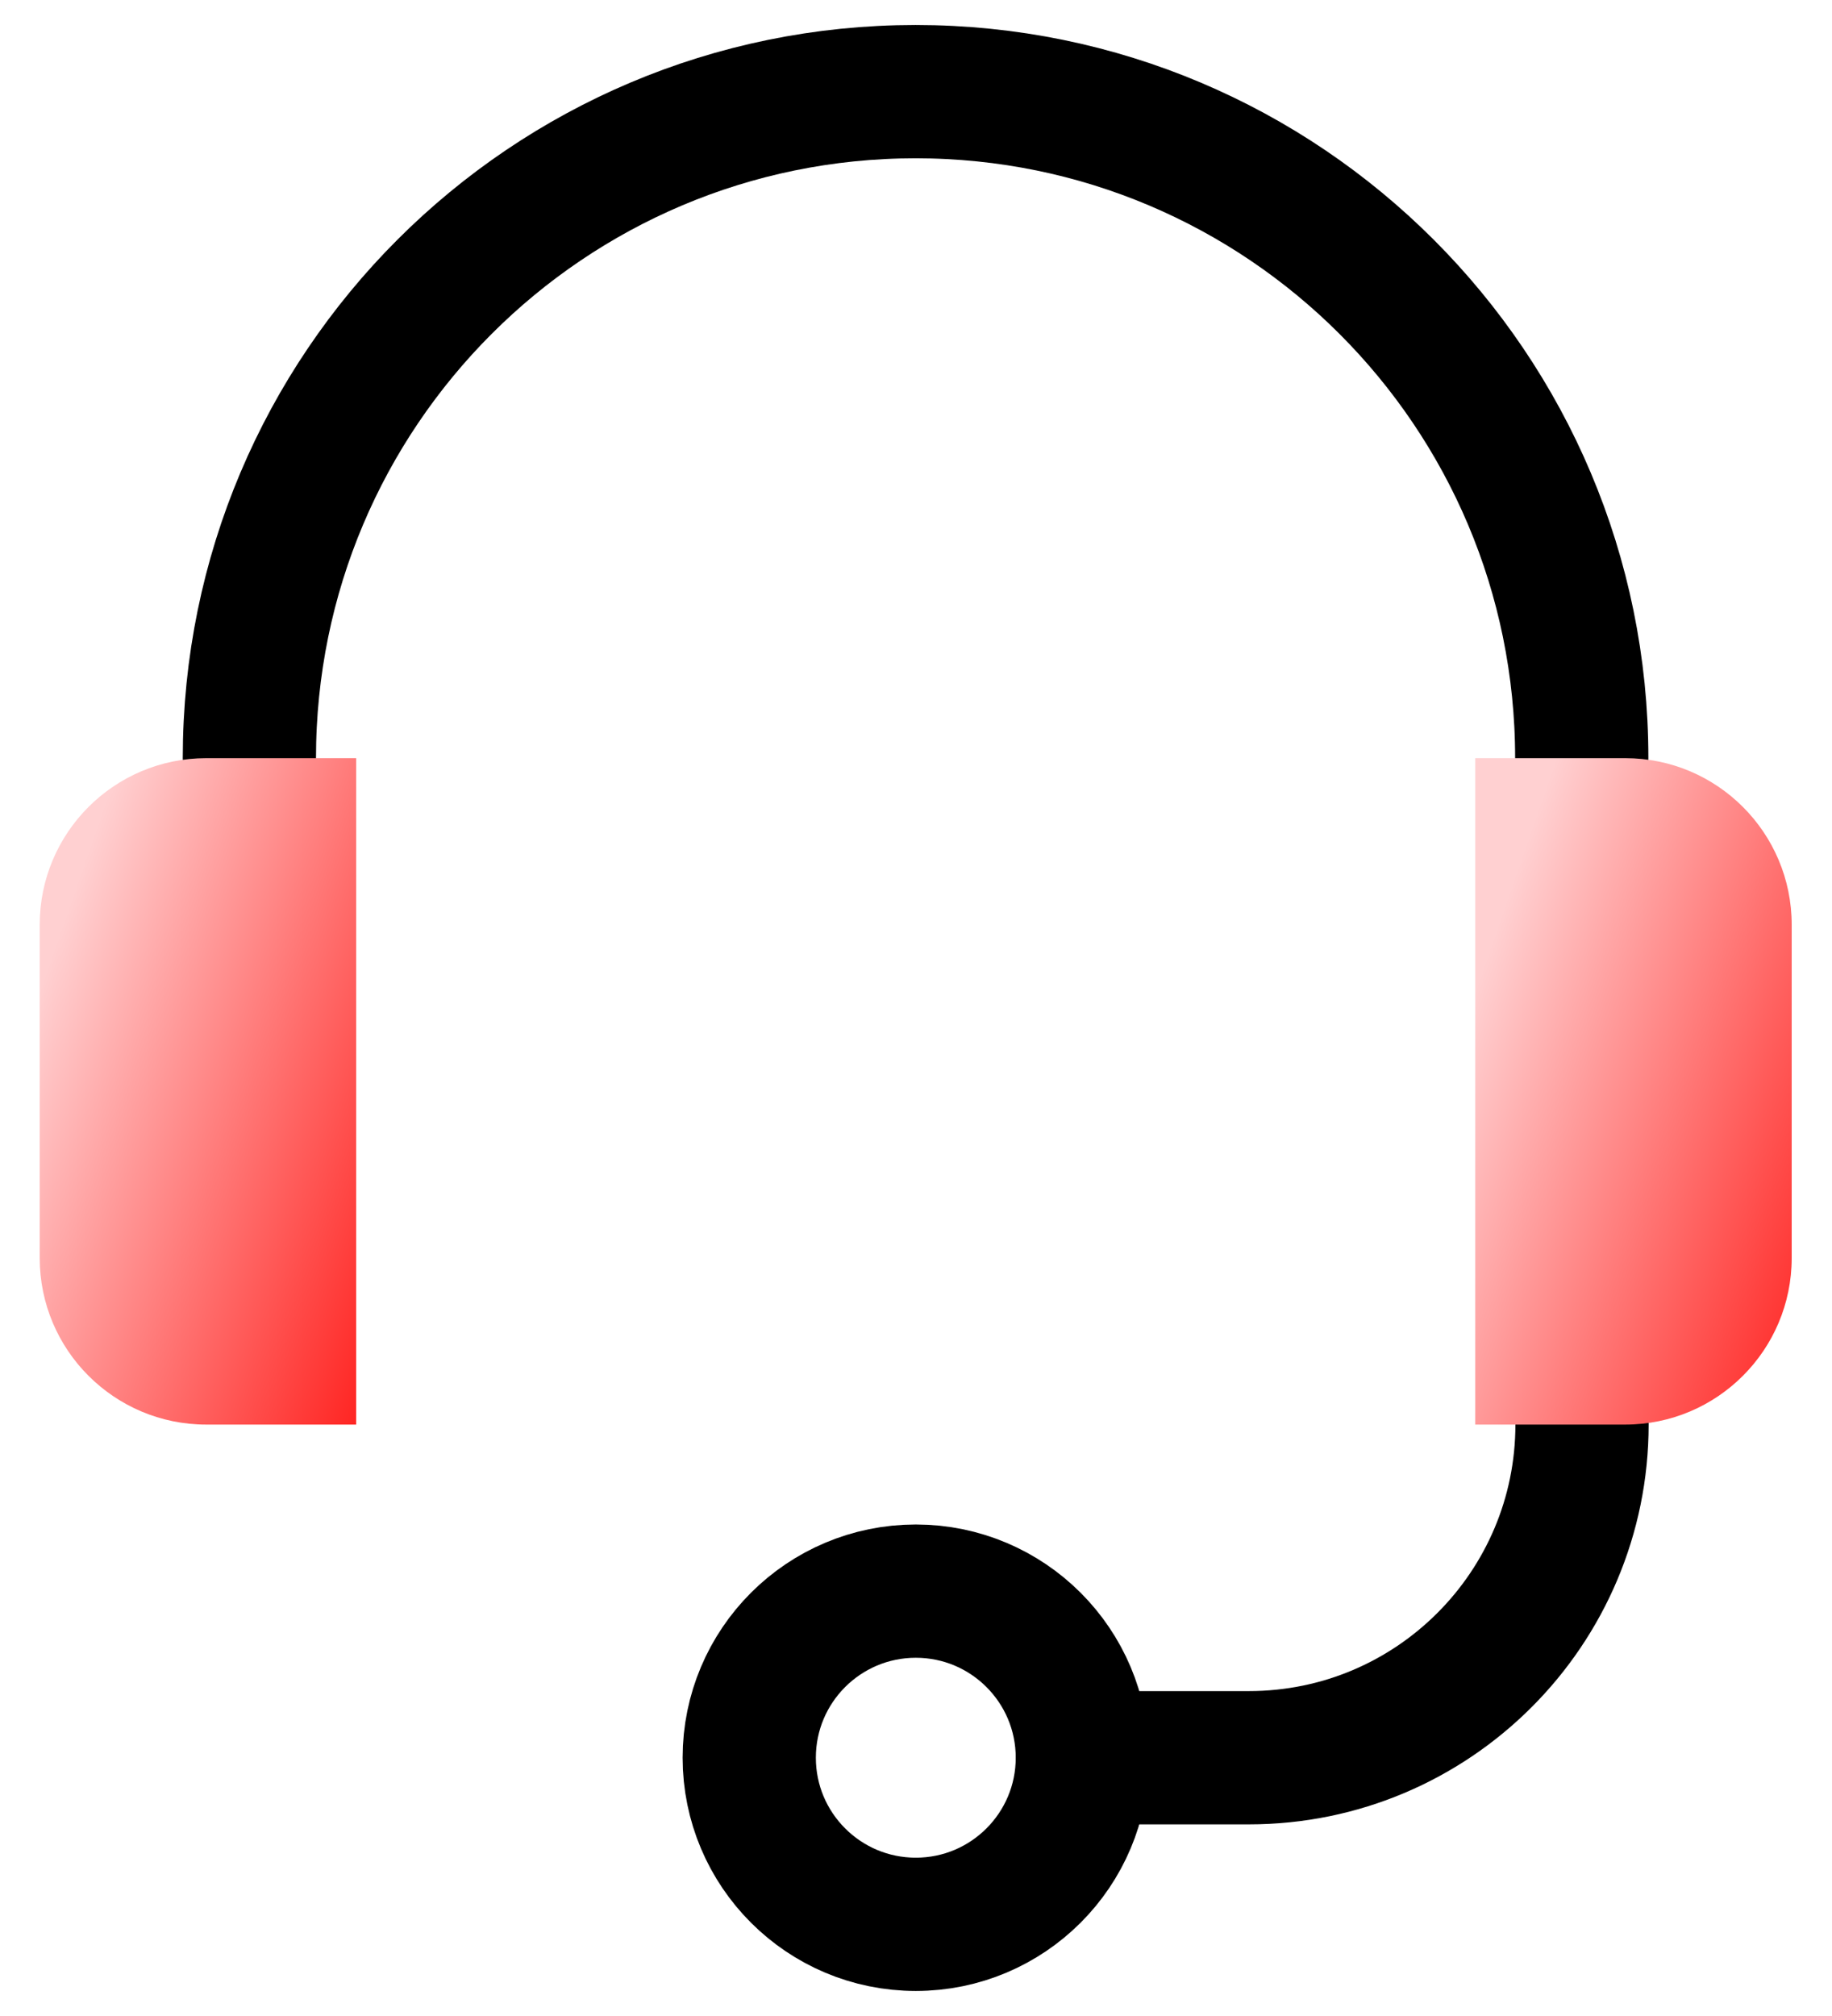 <svg xmlns="http://www.w3.org/2000/svg" width="40" height="44" viewBox="0 0 40 44" fill="none"><path d="M19.996 41.999C22.004 41.999 23.632 40.371 23.632 38.363C23.632 36.355 22.004 34.727 19.996 34.727C17.987 34.727 16.359 36.355 16.359 38.363C16.359 40.371 17.987 41.999 19.996 41.999Z" stroke="black" stroke-width="2.909" stroke-miterlimit="10" stroke-linecap="round" stroke-linejoin="round"></path><path d="M5.445 16.546C5.445 8.512 11.957 2 19.991 2C28.024 2 34.536 8.512 34.536 16.546" stroke="black" stroke-width="2.909" stroke-miterlimit="10" stroke-linecap="round" stroke-linejoin="round"></path><path d="M7.776 31.092H4.504C2.495 31.092 0.867 29.464 0.867 27.456V20.183C0.867 18.175 2.495 16.547 4.504 16.547H7.776V31.092Z" fill="url(#paint0_linear_2481_44)"></path><path d="M23.633 38.363H27.269C31.286 38.363 34.542 35.106 34.542 31.09" stroke="black" stroke-width="2.909" stroke-miterlimit="10" stroke-linecap="round" stroke-linejoin="round"></path><path d="M35.484 31.092H32.211V16.547H35.484C37.492 16.547 39.12 18.175 39.12 20.183V27.456C39.12 29.464 37.492 31.092 35.484 31.092Z" fill="url(#paint1_linear_2481_44)"></path><defs><linearGradient id="paint0_linear_2481_44" x1="1.572" y1="16.547" x2="12.033" y2="20.181" gradientUnits="userSpaceOnUse"><stop offset="0.09" stop-color="#FFD0D1"></stop><stop offset="1" stop-color="#FF1E1B"></stop></linearGradient><linearGradient id="paint1_linear_2481_44" x1="32.916" y1="16.547" x2="43.376" y2="20.181" gradientUnits="userSpaceOnUse"><stop offset="0.09" stop-color="#FFD0D1"></stop><stop offset="1" stop-color="#FF1E1B"></stop></linearGradient></defs></svg>
